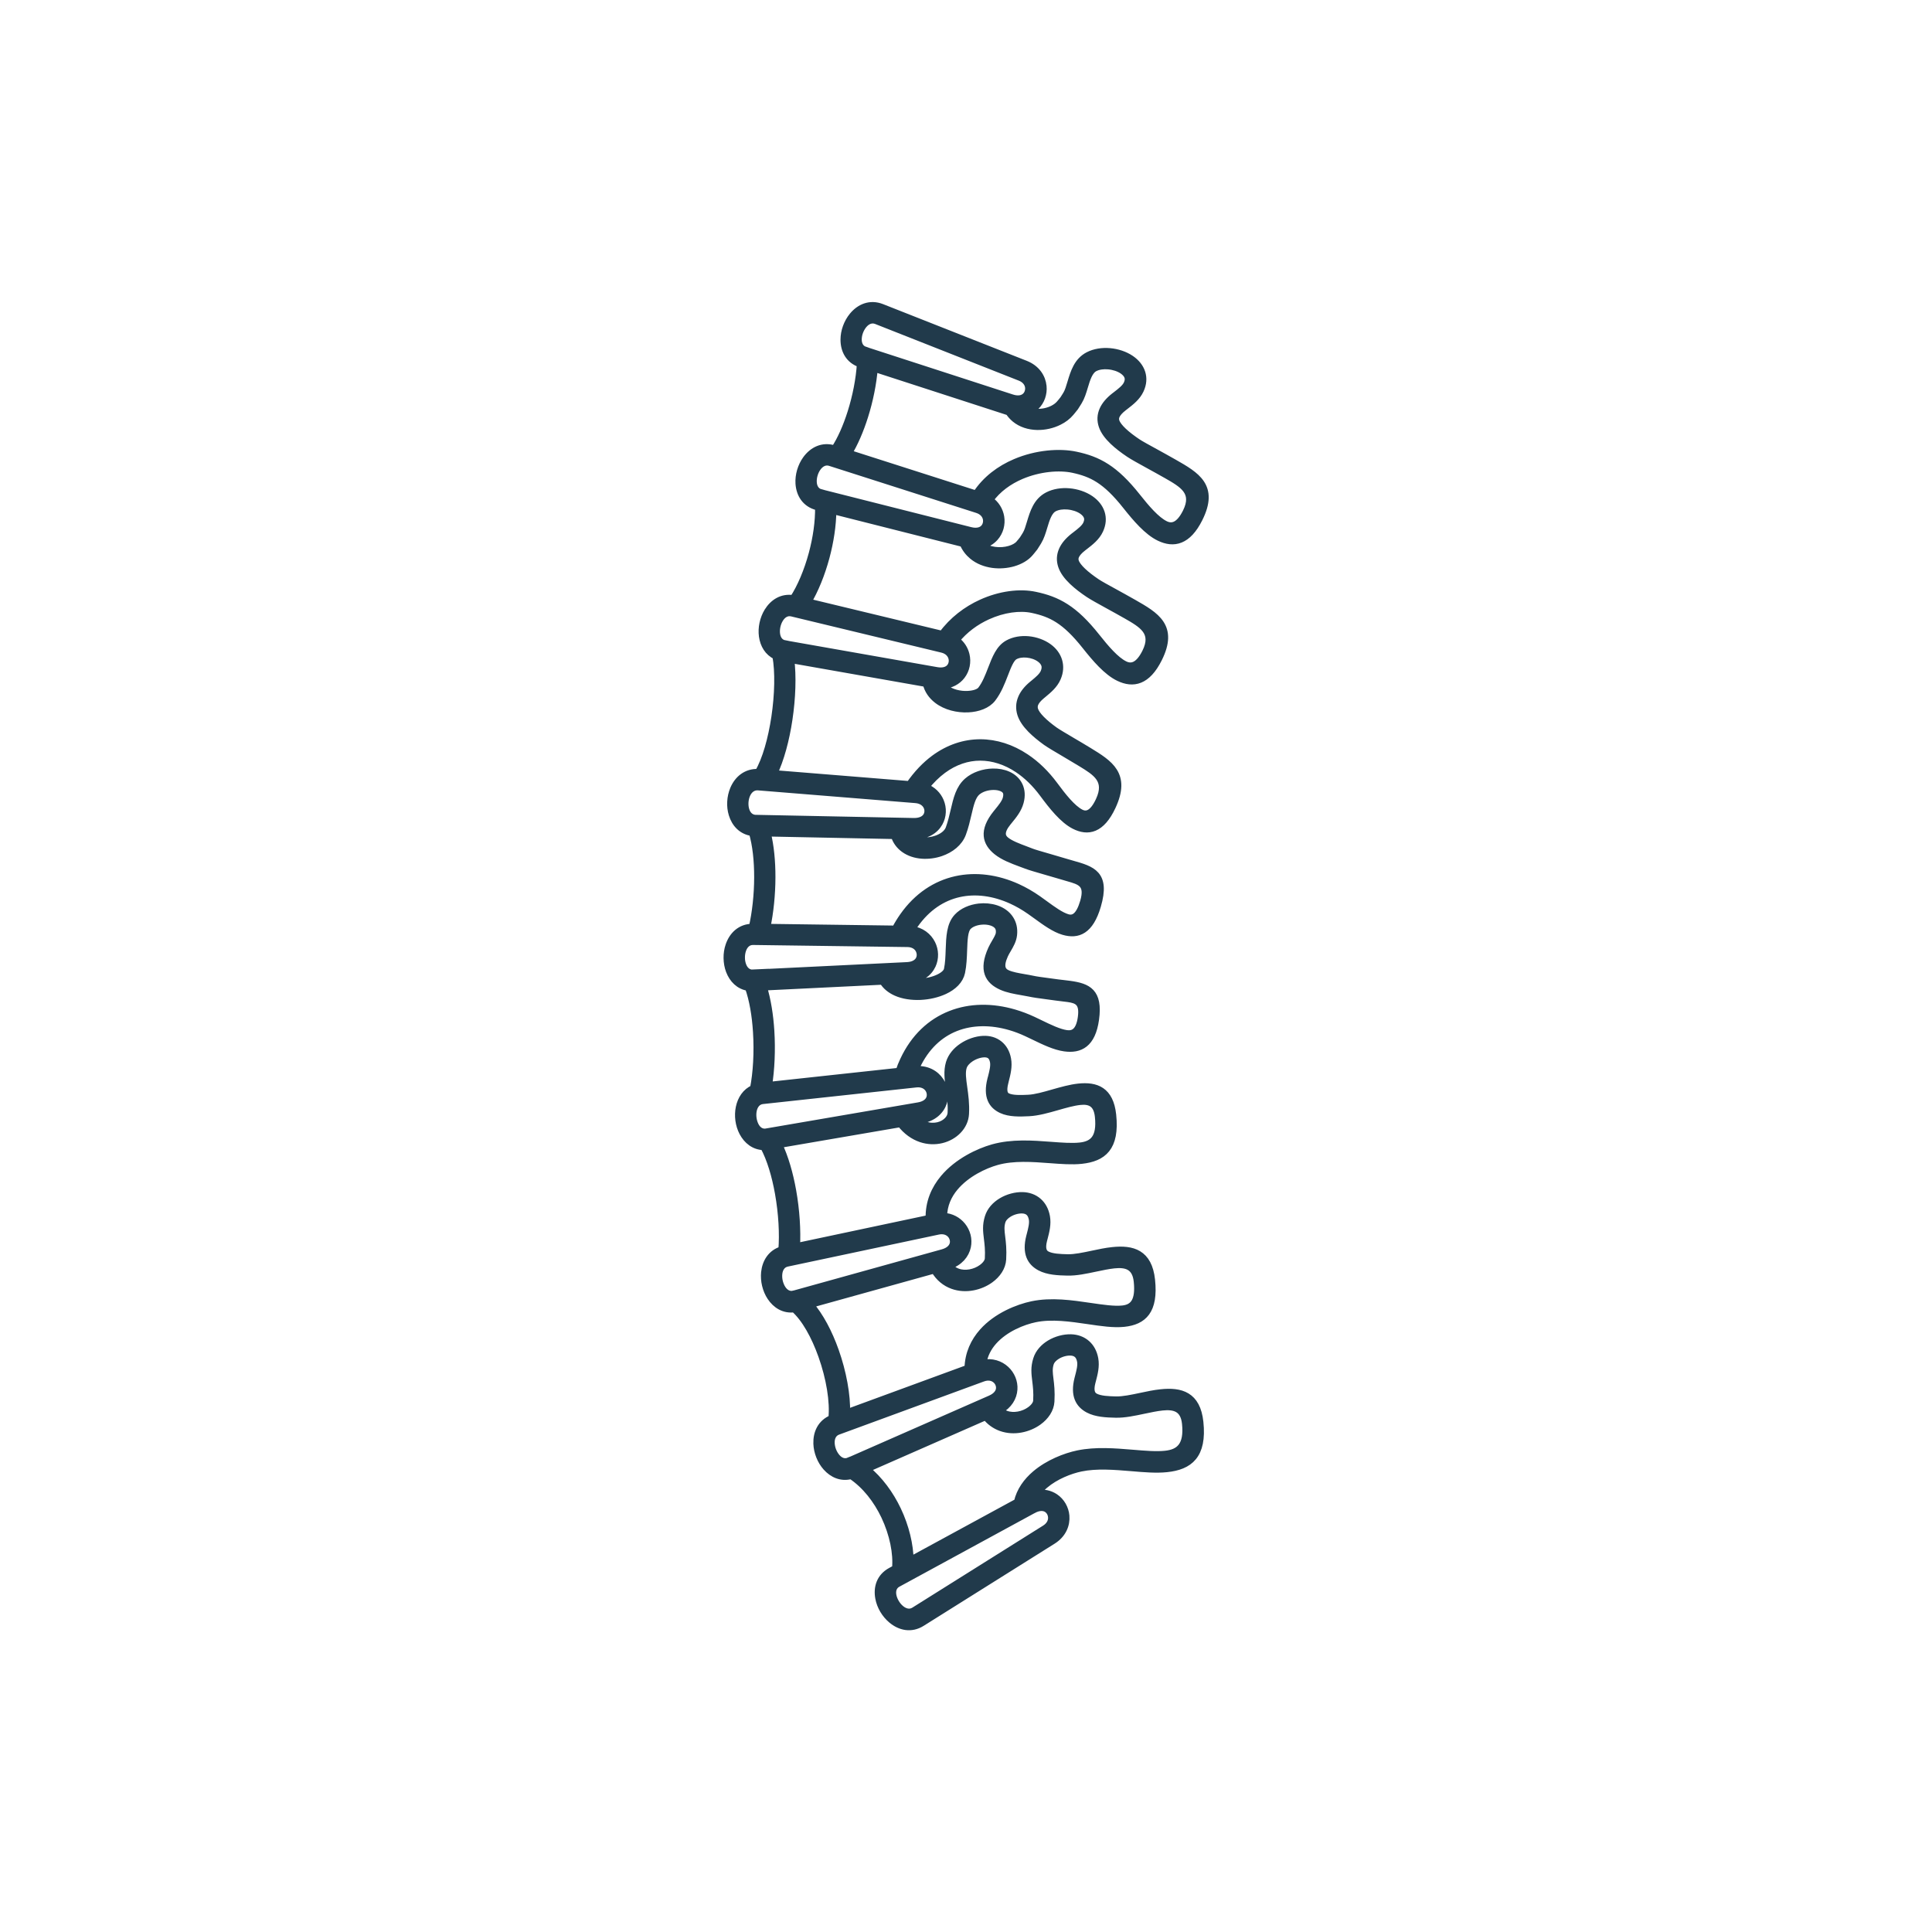 <?xml version="1.0" encoding="UTF-8"?> <svg xmlns="http://www.w3.org/2000/svg" id="Layer_2" data-name="Layer 2" viewBox="0 0 512 512"><defs><style> .cls-1 { fill: none; } .cls-2 { fill: #213a4b; stroke: #213a4b; stroke-miterlimit: 10; stroke-width: 2px; } </style></defs><g id="Layer_1-2" data-name="Layer 1"><g><path class="cls-2" d="m210.46,343l39.4-10.95c1.73-.48,2.6-1.44,2.82-2.44.09-.41.08-.84-.03-1.25-.11-.42-.3-.82-.58-1.15-.69-.84-1.89-1.35-3.45-1.02l-40.04,8.49c-1.41.3-2.12,1.5-2.26,2.87-.07.7-.02,1.43.15,2.13.17.69.45,1.36.82,1.93.72,1.08,1.82,1.76,3.15,1.39h0Zm32.53-46.07c.73.6,1.49,1.02,2.25,1.28,1.17.4,2.34.42,3.39.17,1.02-.24,1.9-.74,2.54-1.41.56-.58.91-1.28.95-2.01.13-2.31-.17-4.43-.44-6.34-.36-2.55-.67-4.75-.02-6.91.54-1.77,1.81-3.24,3.38-4.3,1.68-1.14,3.73-1.82,5.53-1.9,1.56-.07,3.04.32,4.23,1.29,1.05.86,1.83,2.12,2.15,3.87.36,1.96-.14,3.9-.61,5.74-.08.31.14-.53-.13.54-.57,2.28-.12,3.32.78,3.73,1.32.61,3.53.54,5.54.44,1.87-.09,4.23-.76,6.59-1.44,2.27-.64,4.54-1.29,6.68-1.52,4.67-.5,8.31.82,9,7.29.93,8.69-2.57,11.37-8.19,11.98-2.5.27-5.34.05-8.4-.18-4.57-.34-9.64-.73-14.08.52-3.25.91-8.05,3.14-11.16,6.86-1.75,2.09-2.95,4.67-2.98,7.78,2.11.1,3.82,1.09,4.95,2.48.62.76,1.06,1.65,1.3,2.58.24.94.26,1.93.06,2.9-.46,2.12-2,4.08-4.92,5.05.69.86,1.5,1.42,2.37,1.73,1.07.39,2.23.43,3.35.23,1.16-.21,2.25-.68,3.12-1.31,1.03-.74,1.72-1.65,1.77-2.53.13-2.26-.08-3.91-.25-5.31-.24-1.97-.43-3.5.23-5.64.55-1.78,1.85-3.18,3.45-4.15,1.7-1.03,3.77-1.57,5.58-1.52,1.54.04,3,.53,4.16,1.56,1.02.91,1.77,2.2,2.09,3.93.36,1.99-.14,3.9-.61,5.7-.09.35-.1.37-.14.53-.58,2.28-.09,3.39.88,3.9,1.34.72,3.56.8,5.56.85,1.87.04,4.23-.46,6.59-.96,1.78-.38,3.56-.76,5.31-.94,5.23-.55,9.5.57,10.26,7.71.87,8.17-2.16,10.89-7.23,11.43-2.73.29-5.98-.19-9.49-.71-4.58-.67-9.65-1.42-14.07-.5-3.23.67-7.99,2.54-11.08,6.01-1.42,1.6-2.48,3.55-2.82,5.92,2.46-.51,4.61.24,6.1,1.62.72.66,1.28,1.48,1.65,2.37.37.9.54,1.88.47,2.87-.14,2.08-1.31,4.16-3.83,5.54.54.5,1.14.85,1.76,1.08,1.07.39,2.23.43,3.35.23,1.16-.21,2.25-.68,3.12-1.31,1.03-.74,1.72-1.65,1.77-2.53.13-2.26-.08-3.91-.25-5.31-.24-1.97-.43-3.5.23-5.64.55-1.78,1.85-3.18,3.45-4.15,1.7-1.03,3.77-1.57,5.58-1.52,1.54.04,3,.53,4.16,1.56,1.02.91,1.77,2.2,2.09,3.93.36,1.99-.14,3.9-.61,5.7-.09.35-.1.37-.14.53-.58,2.28-.09,3.39.88,3.9,1.34.72,3.56.8,5.56.85,1.87.04,4.23-.46,6.59-.96,1.78-.38,3.56-.76,5.31-.94,5.23-.55,9.5.57,10.26,7.71.94,8.84-2.79,11.64-8.68,12.26-2.79.3-5.99.03-9.38-.26-4.46-.37-9.27-.77-13.44.1-2.87.6-6.7,2.09-9.57,4.52-.85.72-1.6,1.52-2.21,2.4,1.9-.37,3.59.04,4.92.93.82.55,1.49,1.28,1.98,2.13.48.84.79,1.78.87,2.75.2,2.35-.8,4.88-3.47,6.55l-34.67,21.75c-2.82,1.77-5.72,1.07-7.93-.78-.85-.71-1.6-1.6-2.18-2.58-.58-.98-1-2.06-1.2-3.16-.51-2.75.29-5.52,3.15-7.08l1.29-.7c.39-4.02-.63-9.16-2.91-13.97-2.02-4.24-5.02-8.18-8.91-10.78-2.6.72-4.9-.33-6.56-2.19-.73-.82-1.33-1.81-1.75-2.88-.42-1.06-.67-2.19-.71-3.3-.1-2.79,1.05-5.44,3.97-6.64.5-4.46-.58-10.82-2.67-16.69-1.85-5.21-4.45-9.94-7.36-12.48-2.69.36-4.84-1.01-6.22-3.1-.61-.92-1.06-1.99-1.33-3.11-.27-1.11-.35-2.27-.24-3.37.29-2.69,1.71-5.07,4.57-5.93.35-4.21.05-9.71-.9-15.05-.83-4.66-2.14-9.13-3.93-12.42-2.54-.05-4.43-1.59-5.55-3.71-.51-.98-.86-2.09-1.01-3.22-.15-1.13-.12-2.28.11-3.37.46-2.19,1.68-4.1,3.76-5.01.82-4.15,1.14-9.63.8-15.02-.27-4.32-.96-8.53-2.16-11.87-2.5-.36-4.18-2.12-5.03-4.36-.39-1.03-.59-2.17-.61-3.32-.02-1.14.15-2.29.51-3.33.91-2.67,2.96-4.75,6.17-4.79.9-3.93,1.42-8.67,1.43-13.31.01-4.36-.43-8.59-1.42-11.92-2.83-.37-4.58-2.32-5.33-4.77-.33-1.06-.46-2.21-.39-3.35.06-1.14.32-2.27.75-3.3,1.1-2.59,3.31-4.52,6.53-4.37,2.04-3.47,3.55-8.98,4.41-14.68.9-6.01,1.04-12.14.27-16.3-2.12-.98-3.24-2.96-3.56-5.2-.15-1.1-.1-2.25.14-3.37.24-1.12.66-2.2,1.24-3.15,1.43-2.32,3.76-3.86,6.75-3.36,1.99-3.02,3.82-7.33,5.08-12.02,1.09-4.08,1.74-8.4,1.67-12.38l-.37-.09c-3.17-.8-4.63-3.29-4.82-6.09-.07-1.1.07-2.24.39-3.34.32-1.09.82-2.14,1.47-3.04,1.68-2.33,4.32-3.74,7.49-2.72l.05.02c1.65-2.48,3.19-5.96,4.4-9.8,1.31-4.17,2.22-8.73,2.47-12.87-3.07-1.02-4.34-3.58-4.34-6.37,0-1.11.21-2.25.6-3.32.39-1.07.96-2.09,1.67-2.95,1.83-2.22,4.56-3.44,7.65-2.22l38.07,15.02c2.93,1.16,4.39,3.47,4.62,5.82.1.97-.03,1.95-.34,2.85-.32.92-.85,1.77-1.56,2.46-.5.49-1.1.91-1.77,1.22.7.28,1.49.42,2.29.44,1.42.03,2.87-.3,4.08-.91.75-.38,1.39-.86,1.85-1.41.65-.78-.07.1.44-.52.26-.32.4-.48.53-.67.15-.21.29-.44.58-.91l.26-.43h0c.45-.74.79-1.88,1.14-3.06.83-2.76,1.71-5.7,4.6-7.19,1.65-.85,3.66-1.15,5.63-.98,2,.17,4.02.84,5.58,1.9,1.36.93,2.4,2.16,2.87,3.65.43,1.37.36,2.9-.4,4.53-.86,1.86-2.48,3.11-4.01,4.29l-.44.34c-.99.77-1.62,1.49-1.93,2.18-.23.52-.25,1.04-.07,1.57.26.77.96,1.65,1.9,2.55,1.07,1.02,2.41,2.03,3.81,2.97.77.52,2.65,1.55,4.83,2.74,1.45.8,3.04,1.67,4.7,2.62l.11.06c5.98,3.41,10.95,6.25,6.69,14.76-3.02,6.05-6.69,6.78-10.45,4.97-3.16-1.52-6.17-5.06-8.82-8.4-2.7-3.41-4.98-5.57-7.22-7.01-2.18-1.4-4.36-2.13-6.89-2.67-3.64-.77-8.93-.36-13.78,1.71-3.22,1.38-6.22,3.49-8.35,6.48,1.68,1.13,2.63,2.79,2.92,4.5.16.96.1,1.94-.15,2.87-.26.94-.73,1.81-1.39,2.55-.88.98-2.07,1.71-3.54,2,.03.03.07.06.11.09.95.79,2.17,1.24,3.45,1.41,1.35.19,2.75.07,3.96-.28,1.12-.33,2.04-.84,2.58-1.48.62-.75-.06.08.44-.52.26-.32.4-.48.53-.67.15-.21.29-.44.58-.91l.26-.43h0c.45-.74.79-1.88,1.14-3.06.83-2.76,1.71-5.7,4.6-7.19,1.65-.85,3.66-1.15,5.63-.98,2,.17,4.02.84,5.58,1.9,1.36.93,2.4,2.16,2.87,3.65.43,1.37.36,2.9-.4,4.53-.86,1.86-2.48,3.11-4.01,4.29l-.44.34c-.99.77-1.62,1.49-1.93,2.18-.23.52-.25,1.04-.07,1.57.26.77.96,1.65,1.9,2.55,1.07,1.02,2.41,2.03,3.81,2.97.77.52,2.65,1.55,4.83,2.74,1.45.8,3.04,1.67,4.7,2.62l.11.06c5.98,3.41,10.95,6.25,6.69,14.76-3.02,6.05-6.69,6.78-10.45,4.97-3.16-1.52-6.17-5.06-8.82-8.4-2.7-3.41-4.98-5.57-7.22-7.01-2.18-1.4-4.36-2.13-6.89-2.67-3.38-.72-7.76-.12-11.91,1.77-3.13,1.42-6.1,3.57-8.39,6.42,1.41,1,2.28,2.4,2.64,3.89.23.95.25,1.94.06,2.88-.19.96-.6,1.87-1.2,2.65-1.09,1.41-2.79,2.4-5.04,2.51.26.37.58.69.95.97.72.56,1.63.97,2.61,1.23,1.02.27,2.09.39,3.1.34,1.65-.07,3.07-.51,3.66-1.28,1.18-1.54,1.98-3.59,2.72-5.51,1.11-2.87,2.11-5.47,4.36-6.71h0c1.57-.87,3.49-1.17,5.37-1,1.91.18,3.83.86,5.31,1.93,1.28.93,2.25,2.16,2.68,3.65.39,1.35.33,2.86-.36,4.46-.8,1.86-2.32,3.11-3.75,4.3l-.41.34c-.93.77-1.52,1.49-1.8,2.17-.22.54-.24,1.09-.07,1.65.25.79.9,1.66,1.78,2.56.99,1.01,2.24,2.02,3.54,2.95.74.53,2.48,1.55,4.49,2.74,1.46.86,3.07,1.8,4.4,2.62l.1.06c5.57,3.41,10.21,6.24,6.26,14.69-2.86,6.13-6.37,6.85-9.99,4.99-2.97-1.53-5.78-5.07-8.26-8.42-2-2.7-4.25-4.88-6.65-6.48-3.18-2.12-6.61-3.23-10.02-3.23-3.39,0-6.79,1.11-9.94,3.44-1.63,1.21-3.2,2.74-4.66,4.61,1.95.72,3.29,2.12,3.97,3.74.38.91.56,1.88.51,2.84-.04.98-.31,1.95-.79,2.81-1.12,2-3.38,3.49-6.81,3.42l-.84-.02c.17.21.37.39.59.54.74.54,1.74.83,2.82.92,1.16.09,2.38-.07,3.5-.45,1.63-.55,3-1.54,3.47-2.85.58-1.59.96-3.2,1.31-4.71.73-3.16,1.37-5.91,3.52-7.8,1.73-1.52,4.29-2.36,6.7-2.4,1.4-.03,2.78.21,3.96.74,1.32.59,2.38,1.53,2.98,2.84.54,1.19.68,2.62.23,4.3-.51,1.92-1.76,3.46-2.95,4.91h0s-.35.43-.35.43c-1.99,2.46-1.66,3.89-.48,4.84,1.26,1.02,3.37,1.8,5.24,2.5.39.14.77.28,1.56.6.71.28,2.53.8,4.64,1.41,1.31.38,2.75.79,4.56,1.34.36.11.97.28,1.55.45,5.31,1.5,9.17,2.59,6.7,11-1.94,6.62-5.15,7.85-8.92,6.74-2.36-.69-4.77-2.45-7.19-4.21-.43-.32-.87-.63-1.68-1.2-1.6-1.12-3.25-2.07-4.93-2.83-4.62-2.09-9.45-2.77-13.91-1.77-4.42.99-8.51,3.64-11.73,8.21-.32.45-.63.92-.93,1.41,2.64.32,4.49,1.84,5.43,3.73.43.87.67,1.83.69,2.8.02.98-.17,1.95-.58,2.84-.97,2.08-3.08,3.72-6.45,3.89l-1.34.07c1.29.51,2.89.71,4.52.64,1.78-.08,3.55-.48,4.96-1.14,1.31-.61,2.25-1.4,2.44-2.27.35-1.63.41-3.48.47-5.25.12-3.4.23-6.56,2.12-8.61,1.37-1.49,3.51-2.39,5.71-2.64,1.52-.17,3.1-.03,4.51.43,1.53.51,2.85,1.41,3.69,2.73.72,1.12,1.07,2.5.89,4.13-.16,1.47-.86,2.66-1.57,3.87-.29.49-.58.99-.79,1.46-1.38,3.04-.67,4.34.74,4.98,1.19.54,2.89.83,4.5,1.11.72.12,1.42.24,2.11.39,1.14.25,2.34.4,4.59.7.83.11,1.75.23,2.21.3.41.06,1.02.13,1.61.19.52.06,1.02.12,1.61.2,4.65.65,7.73,1.92,6.71,9.22-.91,6.5-4.08,8.05-8.13,7.48-2.6-.36-5.41-1.73-8.14-3.05-.51-.25-1.01-.49-1.83-.87-1.47-.69-2.94-1.25-4.39-1.67-5.11-1.5-10.16-1.46-14.52.26-4.31,1.7-7.99,5.09-10.42,10.3-.14.31-.28.62-.42.95,3.12-.34,5.48,1.03,6.77,3,.54.83.89,1.75,1.03,2.69.14.96.07,1.95-.24,2.89-.71,2.18-2.61,4.07-5.93,4.64l-1.05.18h0Zm3.31,26c-.11-4.3,1.48-7.83,3.84-10.65,3.67-4.38,9.23-6.98,12.99-8.04,5.07-1.42,10.47-1.02,15.35-.65,2.89.22,5.59.42,7.74.19,3.43-.37,5.55-2.13,4.93-7.93-.38-3.57-2.39-4.3-4.96-4.02-1.8.19-3.93.8-6.06,1.41-2.55.73-5.1,1.45-7.43,1.57-2.44.12-5.17.21-7.26-.77-2.51-1.17-3.92-3.47-2.79-7.96.18-.71-.03.12.15-.55.37-1.46.77-2.99.55-4.17-.15-.81-.46-1.36-.86-1.68-.44-.36-1.06-.5-1.75-.47-1.16.05-2.51.51-3.63,1.27-.91.62-1.64,1.42-1.91,2.33-.42,1.4-.17,3.23.13,5.34.29,2.07.62,4.38.47,7.04-.09,1.66-.82,3.16-1.97,4.35-1.11,1.15-2.63,2.02-4.34,2.43-1.68.4-3.56.37-5.41-.26-1.91-.65-3.8-1.93-5.41-4.01l-32.38,5.56c1.68,3.49,2.91,7.85,3.71,12.32.92,5.15,1.25,10.51,1.01,14.86l35.32-7.49h0Zm-8-38.96c.36-1.04.76-2.02,1.19-2.94,2.85-6.12,7.24-10.12,12.42-12.16,5.13-2.03,11-2.09,16.89-.36,1.66.49,3.3,1.11,4.91,1.86.39.18,1.13.54,1.88.9,2.47,1.2,5.03,2.44,7.05,2.72,1.94.27,3.48-.65,3.99-4.35.56-4.03-1.09-4.73-3.57-5.08-.41-.06-.96-.12-1.53-.19-.47-.05-.96-.11-1.68-.21-1.2-.16-1.74-.23-2.2-.3-2.4-.32-3.67-.49-4.88-.75-.6-.13-1.27-.24-1.96-.36-1.83-.32-3.76-.65-5.41-1.4-3.3-1.5-5.13-4.17-2.55-9.84.29-.63.63-1.21.97-1.79.5-.86,1-1.71,1.08-2.41.08-.74-.05-1.32-.33-1.76-.36-.56-.99-.97-1.75-1.22-.88-.29-1.92-.38-2.95-.26-1.38.16-2.66.66-3.41,1.47-.98,1.06-1.06,3.56-1.16,6.24-.07,1.95-.14,3.98-.54,5.89-.45,2.11-2.17,3.75-4.48,4.83-1.85.86-4.11,1.39-6.35,1.49-2.27.1-4.57-.22-6.44-1.06-1.49-.67-2.72-1.65-3.51-2.98l-31.75,1.55c1.08,3.47,1.72,7.56,1.98,11.7.32,5.09.07,10.3-.61,14.53l34.72-3.76h0Zm-.99-37.7c.65-1.23,1.35-2.37,2.09-3.42,3.77-5.36,8.65-8.49,13.94-9.67,5.26-1.17,10.88-.41,16.21,2,1.89.86,3.74,1.92,5.53,3.18.32.23,1.02.73,1.72,1.24,2.15,1.57,4.3,3.13,6.07,3.65,1.69.5,3.21-.34,4.36-4.25,1.42-4.85-.93-5.51-4.17-6.43-.44-.13-.9-.26-1.63-.48-1.19-.36-2.92-.86-4.5-1.31-2.15-.62-4-1.15-4.99-1.54-.16-.06-.81-.31-1.48-.55-2.12-.79-4.52-1.68-6.28-3.1-2.78-2.25-3.83-5.33-.05-10.01l.35-.43h0c.95-1.17,1.95-2.39,2.25-3.52.21-.8.18-1.4-.02-1.84-.2-.44-.61-.78-1.14-1.02-.67-.3-1.52-.44-2.4-.42-1.6.03-3.25.55-4.33,1.5-1.26,1.11-1.78,3.32-2.37,5.86-.38,1.63-.78,3.38-1.44,5.16-.89,2.43-3.14,4.17-5.75,5.06-1.58.54-3.31.76-4.95.64-1.72-.13-3.36-.65-4.69-1.61-1.2-.87-2.12-2.06-2.58-3.6l-33.81-.68c.87,3.48,1.26,7.6,1.25,11.8-.01,4.61-.5,9.33-1.35,13.35l34.15.46h0Zm21.41-115.25c2.57-3.96,6.33-6.7,10.37-8.42,5.57-2.38,11.72-2.83,15.98-1.92,2.93.62,5.49,1.48,8.11,3.17,2.56,1.65,5.13,4.07,8.11,7.83,2.39,3.01,5.06,6.18,7.52,7.37,1.86.89,3.78.32,5.59-3.3,2.7-5.41-.9-7.46-5.22-9.93l-.11-.06c-1.43-.82-3.12-1.74-4.66-2.59-2.22-1.22-4.14-2.28-5.1-2.92-1.57-1.05-3.08-2.19-4.3-3.36-1.35-1.29-2.38-2.65-2.85-4.04-.48-1.42-.43-2.82.19-4.22.55-1.23,1.55-2.43,3.03-3.59l.46-.35c1.18-.91,2.43-1.87,2.91-2.92.34-.74.39-1.38.22-1.91-.2-.65-.72-1.22-1.41-1.7-1.03-.7-2.42-1.15-3.84-1.27-1.33-.12-2.63.06-3.63.57-1.5.77-2.15,2.95-2.76,4.98-.42,1.41-.83,2.76-1.53,3.91h0s-.26.42-.26.42c-.37.6-.54.89-.72,1.14-.17.24-.36.46-.71.88-.28.33.57-.68-.43.52-.78.94-1.83,1.74-3.04,2.34-1.72.87-3.79,1.35-5.81,1.3-2.11-.05-4.19-.67-5.82-2.02-.61-.51-1.16-1.12-1.63-1.84-.12-.04-.25-.07-.38-.11l-35.37-11.47c-.34,4.2-1.26,8.68-2.56,12.79-1.17,3.72-2.66,7.17-4.3,9.86l33.94,10.86h0Zm-38.07,4.2c-.04,4.06-.72,8.36-1.8,12.4-1.21,4.5-2.93,8.72-4.86,11.96l35.73,8.61c2.75-3.78,6.49-6.58,10.42-8.36,4.85-2.2,10.06-2.89,14.18-2.01,2.93.62,5.49,1.48,8.11,3.17,2.56,1.65,5.13,4.07,8.11,7.83,2.39,3.01,5.06,6.18,7.52,7.37,1.86.89,3.78.32,5.59-3.3,2.7-5.41-.9-7.46-5.22-9.93l-.11-.06c-1.43-.82-3.12-1.74-4.66-2.59-2.22-1.22-4.14-2.28-5.1-2.92-1.57-1.05-3.08-2.19-4.3-3.36-1.35-1.29-2.38-2.65-2.85-4.04-.48-1.42-.43-2.82.19-4.22.55-1.23,1.55-2.43,3.03-3.59l.46-.35c1.18-.91,2.43-1.87,2.91-2.92.34-.74.39-1.38.22-1.91-.2-.65-.72-1.22-1.41-1.7-1.03-.7-2.42-1.15-3.84-1.27-1.33-.12-2.63.06-3.63.57-1.5.77-2.15,2.95-2.76,4.98-.42,1.41-.83,2.76-1.53,3.91h0s-.26.42-.26.42c-.37.6-.54.89-.72,1.14-.17.24-.36.46-.71.88-.26.31.54-.64-.43.52-1,1.21-2.58,2.13-4.39,2.66-1.69.49-3.61.65-5.47.4-1.93-.27-3.8-.97-5.31-2.22-1.03-.85-1.89-1.95-2.47-3.32l-34.66-8.76Zm-6.09,210.45c2.72,3.1,5.05,7.56,6.74,12.33,1.99,5.61,3.13,11.71,2.98,16.52l32.32-11.86c.09-3.96,1.64-7.15,3.88-9.67,3.7-4.15,9.3-6.37,13.08-7.16,5.08-1.06,10.48-.27,15.35.45,3.29.48,6.32.93,8.59.69,2.84-.3,4.51-2.05,3.95-7.4-.44-4.13-3.04-4.77-6.23-4.43-1.51.16-3.22.52-4.92.88-2.56.54-5.1,1.09-7.43,1.03-2.44-.05-5.16-.17-7.23-1.28-2.44-1.31-3.81-3.67-2.69-8.05l.14-.54c.37-1.43.77-2.93.55-4.12-.16-.86-.48-1.46-.91-1.84-.47-.42-1.12-.62-1.83-.64-1.15-.03-2.48.32-3.58.99-.88.53-1.58,1.25-1.84,2.09-.43,1.38-.28,2.58-.09,4.12.19,1.52.41,3.33.26,5.96-.12,2.06-1.4,3.95-3.29,5.31-1.3.94-2.91,1.63-4.6,1.94-1.73.32-3.55.24-5.27-.38-1.89-.68-3.6-2-4.84-4.14l-33.08,9.19h0Zm14.94,43.61c3.56,2.91,6.35,6.77,8.3,10.86,2.14,4.49,3.28,9.31,3.33,13.5l28.55-15.53c.68-3.02,2.49-5.49,4.79-7.44,3.38-2.86,7.85-4.61,11.19-5.31,4.71-.98,9.79-.56,14.48-.17,3.24.27,6.29.53,8.7.27,3.7-.39,6.03-2.26,5.4-8.23-.44-4.13-3.04-4.77-6.23-4.43-1.51.16-3.22.52-4.92.88-2.56.54-5.1,1.09-7.43,1.03-2.44-.05-5.16-.17-7.23-1.28-2.44-1.31-3.81-3.67-2.69-8.05l.14-.54c.37-1.43.77-2.93.55-4.12-.16-.86-.48-1.46-.91-1.84-.47-.42-1.12-.62-1.83-.64-1.15-.03-2.48.32-3.58.99-.88.53-1.58,1.25-1.84,2.09-.43,1.38-.28,2.58-.09,4.12.19,1.52.41,3.33.26,5.96-.12,2.06-1.4,3.95-3.29,5.31-1.3.94-2.91,1.63-4.6,1.94-1.73.32-3.55.24-5.27-.38-1.5-.55-2.9-1.49-4.03-2.94l-31.77,13.95h0Zm-4.43-2.06l37.44-16.45c1.64-.72,2.37-1.79,2.44-2.81.03-.42-.04-.84-.2-1.23-.16-.4-.41-.76-.74-1.06-.8-.74-2.07-1.07-3.56-.52l-38.42,14.1c-1.36.5-1.88,1.79-1.83,3.17.03.69.18,1.41.45,2.08.26.66.64,1.28,1.09,1.79.86.97,2.05,1.48,3.32.92h0Zm-21.95-87.17l40.31-6.92c1.77-.3,2.74-1.17,3.05-2.14.13-.4.16-.82.1-1.24-.06-.43-.22-.85-.46-1.21-.6-.91-1.75-1.53-3.33-1.36l-40.69,4.41c-1.43.16-2.25,1.28-2.54,2.63-.14.68-.16,1.42-.06,2.14.1.71.31,1.4.62,2,.6,1.15,1.63,1.93,3,1.7Zm-3.57-42.09l40.85-1.99c1.79-.09,2.85-.83,3.29-1.76.18-.39.26-.8.25-1.22-.01-.43-.12-.86-.31-1.26-.48-.98-1.55-1.73-3.13-1.75l-40.92-.55c-1.45-.02-2.4.99-2.84,2.3-.23.66-.33,1.39-.32,2.11,0,.72.14,1.43.38,2.07.46,1.21,1.39,2.11,2.77,2.04h0Zm.77-41.02l41.8.84c1.86.04,3.02-.64,3.53-1.55.2-.36.31-.77.33-1.17.02-.43-.06-.86-.23-1.26-.43-1.01-1.47-1.84-3.11-1.97l-41.69-3.37c-1.51-.12-2.57.84-3.12,2.12-.27.63-.43,1.35-.47,2.06-.04.72.04,1.43.24,2.07.38,1.24,1.28,2.21,2.72,2.24h0Zm4.65-11.86l36.1,2.92c2-2.89,4.21-5.19,6.56-6.93,3.81-2.81,7.96-4.15,12.13-4.16,4.15,0,8.28,1.32,12.06,3.85,2.75,1.83,5.31,4.3,7.56,7.34,2.22,3.01,4.71,6.17,6.99,7.35,1.63.84,3.33.26,4.98-3.28,2.55-5.47-.81-7.53-4.86-10l-.1-.06c-1.56-.95-3.01-1.81-4.34-2.59-2.1-1.23-3.9-2.3-4.78-2.92-1.47-1.06-2.88-2.2-4.03-3.37-1.26-1.29-2.22-2.64-2.66-4.03-.43-1.39-.39-2.76.18-4.14.51-1.24,1.45-2.44,2.83-3.59l.43-.35c1.1-.91,2.26-1.87,2.71-2.92.33-.77.38-1.43.22-1.98-.19-.66-.67-1.24-1.31-1.7-.94-.69-2.2-1.12-3.48-1.24-1.2-.11-2.37.05-3.27.55h0c-1.09.6-1.86,2.61-2.72,4.83-.83,2.15-1.73,4.47-3.24,6.43-1.28,1.66-3.74,2.59-6.42,2.7-1.38.06-2.83-.09-4.2-.46-1.41-.38-2.77-1-3.9-1.88-1.41-1.09-2.47-2.54-2.9-4.39l-36.02-6.35c.57,4.45.37,10.28-.48,15.93-.8,5.35-2.19,10.61-4.06,14.47h0Zm24.26-112.2l38.9,12.62c1.71.56,2.97.24,3.71-.48.3-.29.52-.65.66-1.04.14-.41.2-.85.16-1.3-.11-1.08-.83-2.16-2.31-2.74l-38.07-15.02c-1.35-.53-2.6.08-3.48,1.14-.44.54-.8,1.18-1.05,1.85-.25.68-.38,1.39-.38,2.07,0,1.29.55,2.47,1.86,2.89h0Zm44.55,307.19l-35.92,19.55c-1.21.66-1.54,1.92-1.3,3.2.12.66.39,1.33.76,1.95.37.63.84,1.19,1.37,1.63,1.06.88,2.4,1.26,3.62.49l34.67-21.75c1.34-.84,1.86-2.05,1.76-3.13-.04-.45-.17-.87-.38-1.24-.21-.36-.49-.67-.84-.91-.85-.57-2.15-.65-3.73.21h0Zm-56.28-269.42l39.65,10.02c1.75.44,2.98.05,3.67-.72.28-.31.48-.68.59-1.09.12-.42.14-.86.07-1.3-.18-1.07-.97-2.11-2.49-2.59l-38.98-12.47c-1.38-.44-2.58.25-3.39,1.37-.41.56-.72,1.22-.92,1.92-.2.69-.29,1.41-.24,2.09.09,1.29.71,2.42,2.04,2.76h0Zm-9.52,40.04l40.28,7.1c1.77.31,2.98-.17,3.6-.98.26-.33.43-.72.51-1.13.09-.42.08-.87-.03-1.3-.26-1.06-1.12-2.04-2.66-2.41l-39.79-9.59c-1.4-.34-2.56.44-3.28,1.62-.37.59-.63,1.28-.78,1.98-.15.71-.19,1.43-.09,2.1.18,1.28.88,2.36,2.24,2.6h0Z"></path><rect class="cls-1" width="512" height="512"></rect></g></g></svg> 